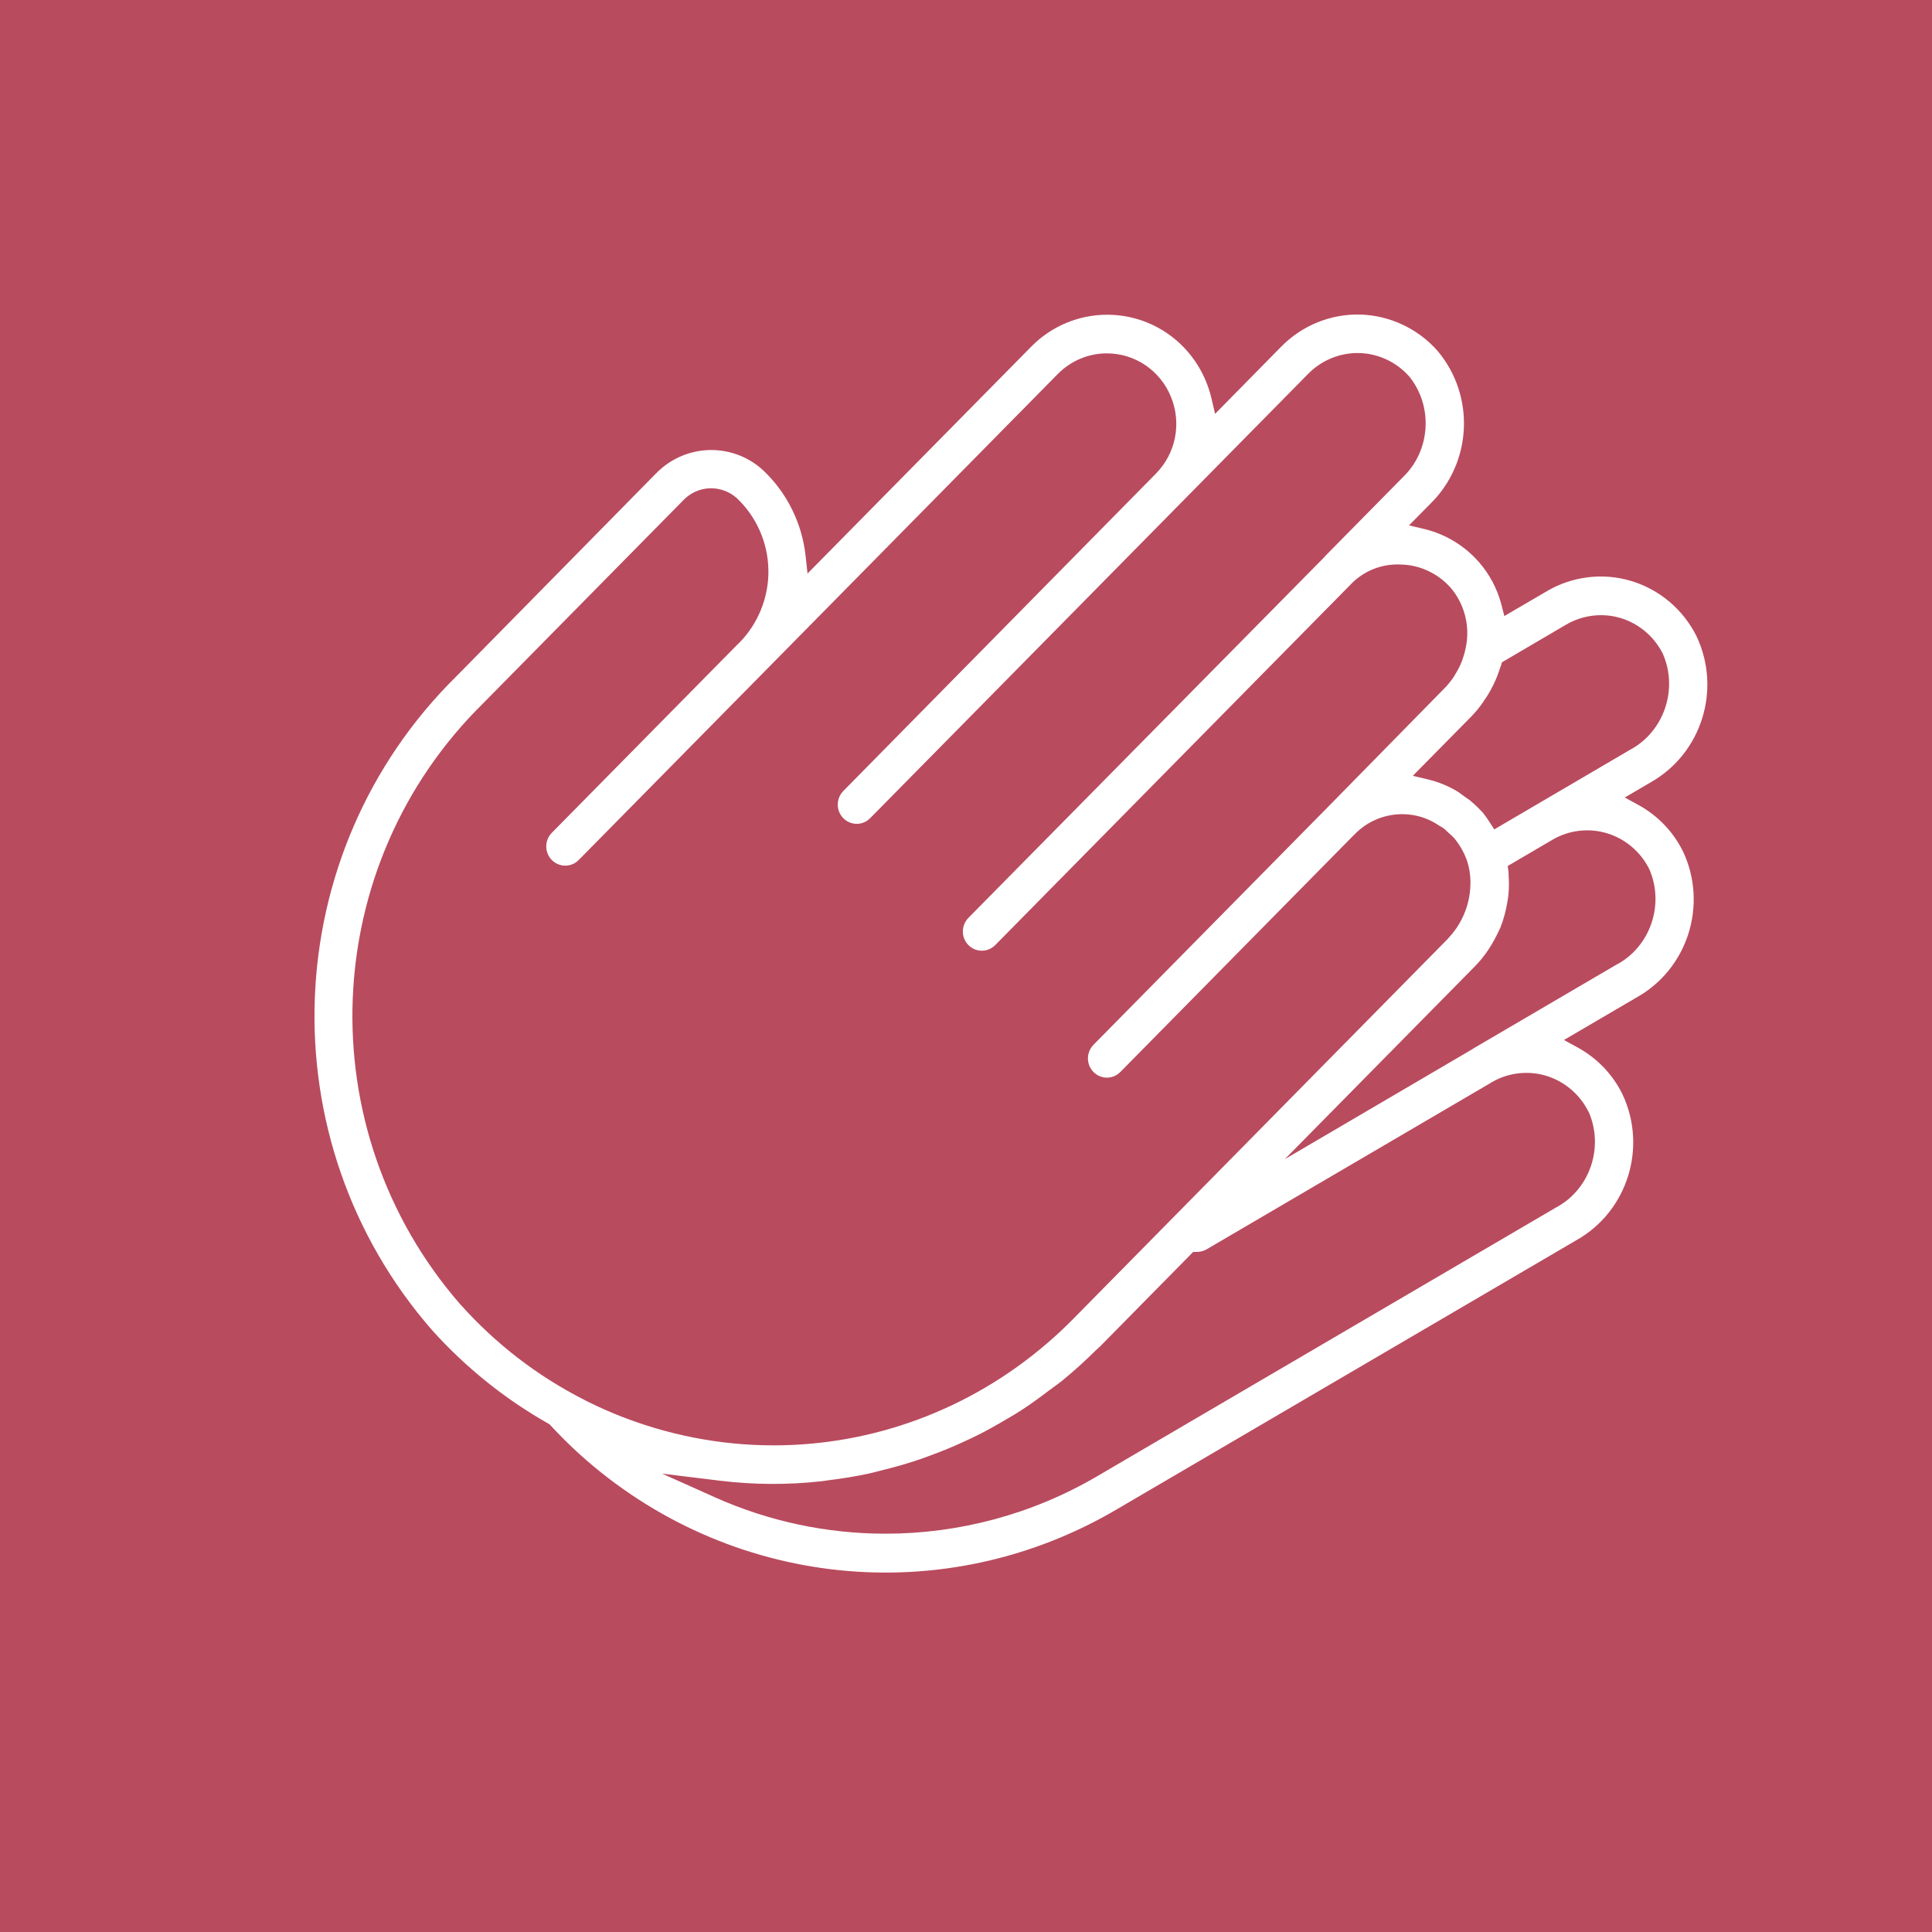 <svg width="43" height="43" viewBox="0 0 43 43" fill="none" xmlns="http://www.w3.org/2000/svg">
<rect width="43" height="43" fill="#B94B5E"/>
<g clip-path="url(#clip0_249_313)">
<path d="M37.456 18.946C37.238 18.508 36.895 18.151 36.466 17.916L36.162 17.75L36.727 17.419C37.873 16.777 38.323 15.344 37.755 14.152C37.459 13.563 36.931 13.118 36.306 12.931C35.681 12.742 34.998 12.824 34.433 13.155L33.482 13.711L33.418 13.464C33.328 13.112 33.155 12.784 32.918 12.512C32.594 12.143 32.171 11.887 31.696 11.773L31.36 11.693L31.825 11.222C32.769 10.305 32.84 8.804 31.989 7.802C31.553 7.312 30.928 7.019 30.274 7.001C29.62 6.983 28.98 7.243 28.518 7.713L27.044 9.211L26.964 8.871C26.708 7.773 25.753 7.005 24.642 7.005H24.637C24.007 7.005 23.396 7.263 22.954 7.713L17.973 12.765L17.929 12.363C17.847 11.637 17.512 10.964 16.985 10.467C16.657 10.166 16.244 10.016 15.831 10.016C15.386 10.016 14.941 10.19 14.602 10.536L10.162 15.048C6.163 18.986 5.927 25.382 9.622 29.611C10.368 30.438 11.236 31.137 12.203 31.684L12.229 31.699L12.25 31.721C12.46 31.948 12.679 32.165 12.901 32.367C16.212 35.355 21.014 35.85 24.849 33.597L35.078 27.607C36.221 26.968 36.672 25.537 36.108 24.349C35.889 23.907 35.544 23.549 35.112 23.313L34.808 23.147L36.415 22.206C37.563 21.57 38.018 20.14 37.457 18.947L37.456 18.946ZM33.021 15.607C33.041 15.579 33.058 15.553 33.075 15.526C33.087 15.507 33.1 15.487 33.114 15.468C33.153 15.405 33.191 15.333 33.226 15.265C33.29 15.138 33.344 15.003 33.387 14.867C33.392 14.851 33.396 14.841 33.4 14.831C33.402 14.825 33.404 14.819 33.407 14.812L33.429 14.74L34.859 13.901C35.225 13.688 35.667 13.634 36.071 13.756C36.475 13.878 36.817 14.167 37.008 14.548L37.013 14.559C37.351 15.339 37.038 16.27 36.3 16.677L36.271 16.693L33.257 18.46L33.158 18.304C33.108 18.226 33.055 18.151 32.999 18.082C32.924 18.001 32.845 17.924 32.762 17.854C32.754 17.847 32.744 17.838 32.734 17.828C32.707 17.805 32.675 17.783 32.641 17.76C32.622 17.747 32.604 17.734 32.585 17.721C32.563 17.705 32.542 17.69 32.521 17.674C32.492 17.652 32.467 17.633 32.441 17.617C32.236 17.494 32.013 17.402 31.78 17.347L31.445 17.267L32.762 15.931C32.855 15.833 32.944 15.723 33.023 15.607H33.021ZM13.002 31.155C11.957 30.624 11.03 29.909 10.245 29.03L10.243 29.029C6.854 25.137 7.081 19.261 10.758 15.649L15.199 11.143C15.517 10.8 16.046 10.773 16.4 11.087C16.838 11.502 17.092 12.082 17.102 12.683C17.113 13.284 16.879 13.873 16.461 14.299L16.402 14.356L12.282 18.535C12.202 18.616 12.158 18.724 12.158 18.838C12.158 18.953 12.202 19.061 12.282 19.141C12.447 19.308 12.715 19.308 12.88 19.141L23.543 8.324C23.829 8.033 24.224 7.865 24.629 7.865C24.631 7.865 24.633 7.865 24.636 7.865C25.262 7.865 25.822 8.245 26.062 8.833C26.303 9.422 26.17 10.094 25.724 10.544L18.777 17.597C18.665 17.707 18.621 17.867 18.659 18.016C18.698 18.166 18.813 18.283 18.961 18.322C19.109 18.362 19.266 18.316 19.372 18.205L29.118 8.318C29.417 8.014 29.833 7.846 30.255 7.858C30.679 7.869 31.084 8.06 31.366 8.381L31.372 8.388C31.902 9.052 31.837 10.032 31.226 10.619L29.512 12.358L29.456 12.419L21.561 20.421C21.449 20.53 21.405 20.691 21.443 20.84C21.482 20.989 21.597 21.107 21.745 21.146C21.892 21.185 22.05 21.141 22.156 21.029L30.047 13.023C30.338 12.709 30.754 12.54 31.186 12.565C31.604 12.574 32.008 12.764 32.291 13.086C32.596 13.446 32.721 13.936 32.626 14.399C32.614 14.466 32.596 14.538 32.574 14.606C32.565 14.636 32.555 14.665 32.544 14.695C32.525 14.746 32.504 14.795 32.481 14.844C32.454 14.898 32.427 14.946 32.399 14.991L32.391 15.006C32.375 15.032 32.36 15.059 32.343 15.084C32.287 15.164 32.224 15.242 32.155 15.313L29.526 17.991L24.345 23.246C24.233 23.356 24.189 23.515 24.227 23.665C24.266 23.815 24.382 23.932 24.529 23.971C24.677 24.011 24.834 23.965 24.94 23.854L30.137 18.581L30.142 18.578C30.637 18.056 31.444 17.97 32.034 18.378C32.041 18.382 32.049 18.386 32.056 18.39C32.079 18.402 32.107 18.418 32.136 18.441C32.161 18.459 32.184 18.483 32.205 18.503C32.215 18.512 32.225 18.522 32.234 18.531C32.274 18.564 32.319 18.605 32.361 18.649L32.384 18.677C32.507 18.831 32.6 19.002 32.661 19.187C32.702 19.325 32.724 19.462 32.727 19.601V19.675C32.723 19.953 32.654 20.227 32.527 20.47C32.512 20.499 32.496 20.529 32.478 20.559C32.416 20.666 32.34 20.767 32.255 20.858C32.246 20.871 32.237 20.881 32.227 20.892L23.876 29.365C23.692 29.552 23.504 29.727 23.3 29.902C21.565 31.392 19.408 32.169 17.219 32.169C16.027 32.169 14.826 31.938 13.678 31.467C13.45 31.372 13.222 31.268 13 31.155H13.002ZM35.356 24.742L35.36 24.75C35.701 25.531 35.389 26.46 34.649 26.866L34.632 26.875L24.425 32.853C22.977 33.704 21.344 34.135 19.708 34.135C18.418 34.135 17.125 33.867 15.919 33.328L14.736 32.798L16.019 32.955C16.77 33.047 17.531 33.051 18.281 32.968C18.312 32.965 18.339 32.961 18.367 32.956C18.398 32.95 18.428 32.946 18.459 32.943C18.775 32.904 19.066 32.855 19.349 32.794C19.414 32.78 19.477 32.763 19.545 32.745C19.583 32.735 19.621 32.725 19.659 32.716C19.926 32.65 20.166 32.581 20.396 32.505C20.49 32.474 20.581 32.441 20.676 32.406L20.741 32.382C20.97 32.297 21.198 32.204 21.416 32.104C21.545 32.045 21.652 31.995 21.76 31.941C21.961 31.84 22.172 31.724 22.404 31.585C22.529 31.514 22.634 31.451 22.727 31.39C22.917 31.266 23.113 31.127 23.364 30.935C23.401 30.907 23.438 30.881 23.475 30.854C23.533 30.812 23.587 30.773 23.64 30.73C23.898 30.519 24.153 30.288 24.396 30.047C24.413 30.03 24.43 30.016 24.446 30.002C24.457 29.993 24.468 29.983 24.479 29.972L26.556 27.864H26.637C26.717 27.864 26.79 27.843 26.855 27.806L33.19 24.095L33.21 24.082C33.576 23.871 34.018 23.822 34.421 23.946C34.824 24.07 35.164 24.36 35.354 24.742H35.356ZM35.99 21.463L35.975 21.471L32.793 23.335C32.785 23.342 32.777 23.347 32.767 23.353L28.596 25.799L32.836 21.498C32.936 21.395 33.028 21.281 33.111 21.16C33.136 21.124 33.157 21.09 33.177 21.056L33.187 21.041C33.235 20.963 33.28 20.881 33.321 20.797L33.344 20.751C33.363 20.712 33.381 20.675 33.396 20.64C33.467 20.457 33.519 20.264 33.55 20.069L33.554 20.047C33.562 19.996 33.57 19.948 33.574 19.901C33.581 19.826 33.584 19.75 33.584 19.67C33.584 19.614 33.581 19.557 33.577 19.497V19.483C33.577 19.452 33.577 19.425 33.574 19.404L33.557 19.274L34.551 18.691C34.917 18.476 35.359 18.423 35.764 18.545C36.169 18.666 36.512 18.955 36.704 19.337L36.709 19.347C37.049 20.129 36.734 21.06 35.991 21.464L35.99 21.463Z" fill="white"/>
</g>
<defs>
<clipPath id="clip0_249_313">
<rect width="31" height="28" fill="white" transform="translate(7 7)"/>
</clipPath>
</defs>
</svg>
